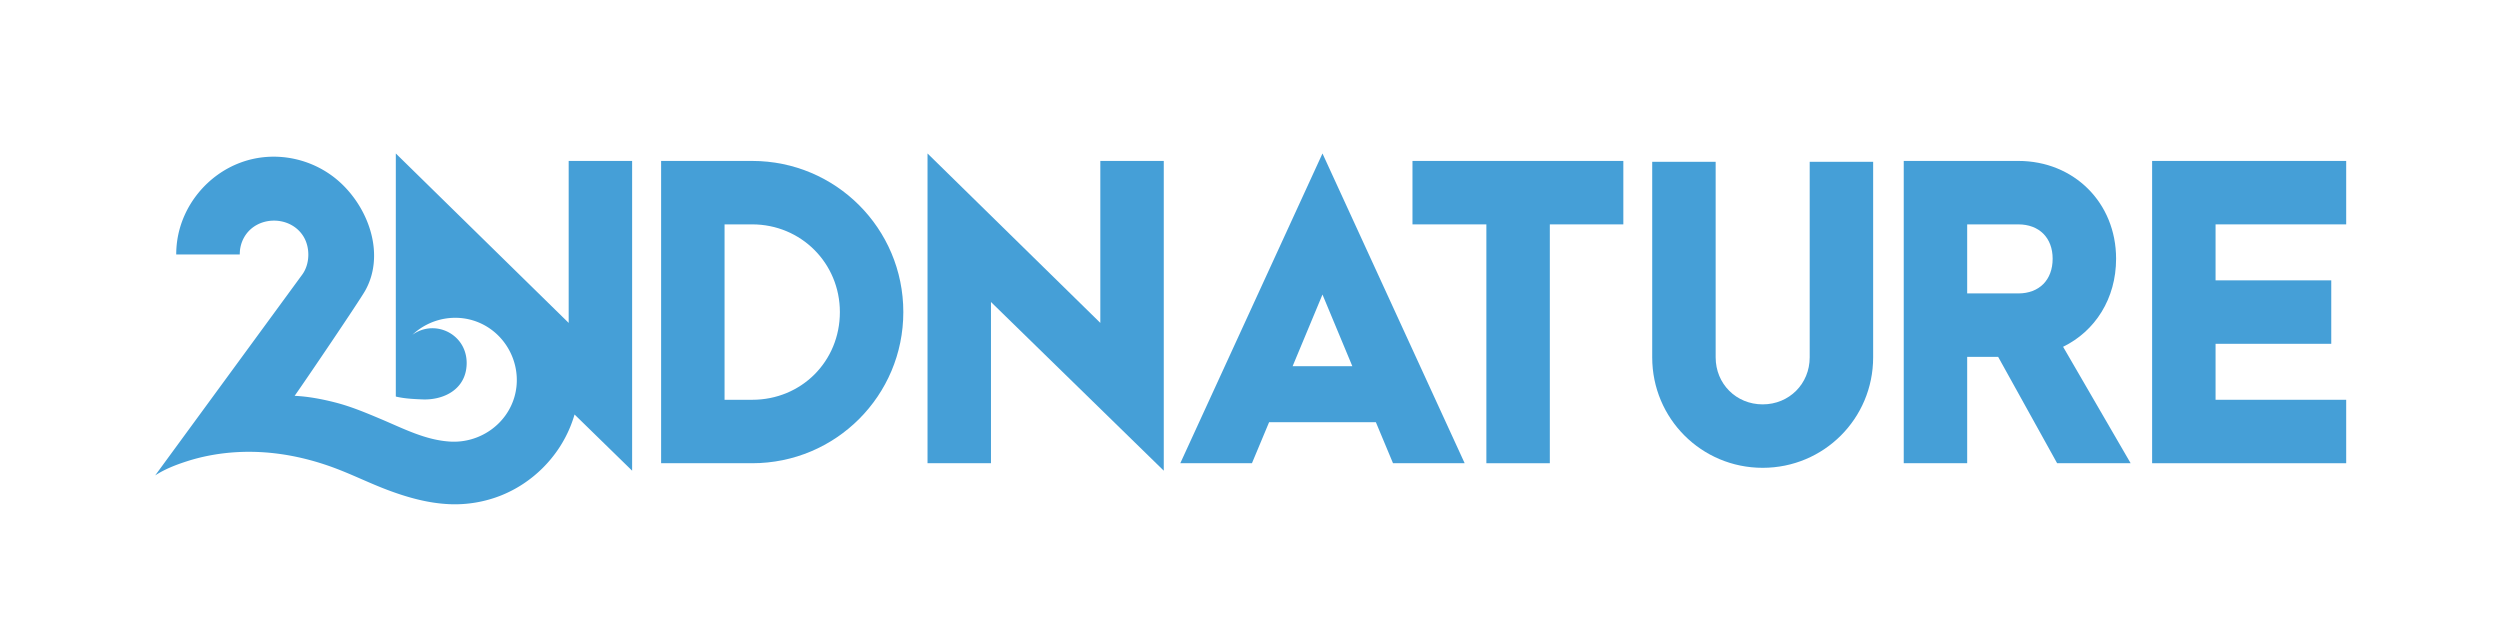 <svg xmlns="http://www.w3.org/2000/svg" xmlns:xlink="http://www.w3.org/1999/xlink" width="823" height="206" xml:space="preserve"><defs><rect id="a" width="823" height="206"/></defs><clipPath id="b"><use xlink:href="#a" overflow="visible"/></clipPath><path clip-path="url(#b)" fill="#459FD7" d="M217.638 52.979h29.978c27.521 0 49.758 22.237 49.758 49.758 0 27.52-22.237 49.758-49.758 49.758h-29.978V52.979zm29.978 78.63c16.216 0 28.872-12.654 28.872-28.873 0-16.096-12.779-28.872-28.872-28.872h-9.091v57.745h9.091z"/><polygon clip-path="url(#b)" fill="#459FD7" points="326.228,99.42 326.228,152.494 305.342,152.494 305.342,50.522 362.227,106.299 362.227,52.979 383.113,52.979 383.113,154.951"/><path clip-path="url(#b)" fill="#459FD7" d="M452.932 138.979h-35.141l-5.649 13.515h-23.589L435.36 50.522l46.81 101.972h-23.59l-5.648-13.515zm-7.744-18.428-9.828-23.589-9.83 23.589h19.658z"/><polygon clip-path="url(#b)" fill="#459FD7" points="489.315,73.865 464.988,73.865 464.988,52.979 534.404,52.979 534.404,73.865 510.202,73.865 510.202,152.495 489.315,152.495"/><path clip-path="url(#b)" fill="#459FD7" d="M564.794 53.261v64.379c0 8.722 6.758 15.479 15.479 15.479 8.725 0 15.479-6.757 15.479-15.479V53.261h20.889v64.379c0 20.146-16.218 36.365-36.368 36.365-20.146 0-36.366-16.219-36.366-36.365V53.261h20.887zm112.413 99.233-19.412-35.014h-10.199v35.014H626.71V52.978h37.718c18.309 0 32.19 13.76 32.19 32.188 0 13.146-6.881 23.836-17.447 28.995l22.238 38.333h-24.202zm-29.611-55.9h16.832c6.881 0 11.305-4.424 11.305-11.428 0-6.878-4.424-11.301-11.305-11.301h-16.832v22.729z"/><polygon clip-path="url(#b)" fill="#459FD7" points="708.478,52.979 772.366,52.979 772.366,73.864 729.363,73.864 729.363,92.293 767.45,92.293 767.45,113.18 729.363,113.18 729.363,131.608 772.366,131.608 772.366,152.494 708.478,152.494"/><path clip-path="url(#b)" fill="#459FD7" d="M187.209 52.979v53.32c-1.895-1.856-56.883-55.754-56.906-55.777l-.002 79.527c0 .551-.085.478.421.591 2.67.593 5.613.734 8.336.845 6.403.26 13.04-2.703 14.339-9.508.647-3.385-.024-6.917-2.185-9.646a11.346 11.346 0 0 0-9.507-4.258 11.288 11.288 0 0 0-5.961 2.156c6.806-6.396 17.161-7.509 25.051-2.379 7.423 4.826 11.004 14.116 8.598 22.668-2.62 9.309-11.611 15.416-21.178 14.854-8.16-.478-15.395-4.284-22.798-7.401-4.965-2.091-9.932-4.181-15.166-5.509-4.319-1.097-8.795-1.948-13.256-2.153 3.573-5.037 21.324-31.246 23.222-34.619 6.412-11.397 1.647-26.29-7.841-35.268-8.762-8.291-21.732-11.103-33.088-6.933-11.047 4.055-19.32 14.155-20.965 25.826a31.967 31.967 0 0 0-.311 4.447H78.92s.05-1.134.079-1.383c.061-.533.158-1.062.293-1.581a11.01 11.01 0 0 1 1.057-2.632c4.067-7.242 15.138-7.387 19.513-.382 2.28 3.65 2.194 9.055-.321 12.549-.375.521-48.39 66.088-48.452 66.17 3.214-2.102 6.953-3.538 10.589-4.697 9.274-2.954 19.182-3.694 28.83-2.569 6.799.793 13.474 2.505 19.877 4.914 5.852 2.202 11.462 4.995 17.321 7.19 6.564 2.459 13.448 4.385 20.49 4.644a41.187 41.187 0 0 0 16.809-2.904c10.266-4.117 18.601-12.423 22.763-22.67a40.984 40.984 0 0 0 1.375-3.959l18.952 18.5V52.979h-20.886z"/></svg>